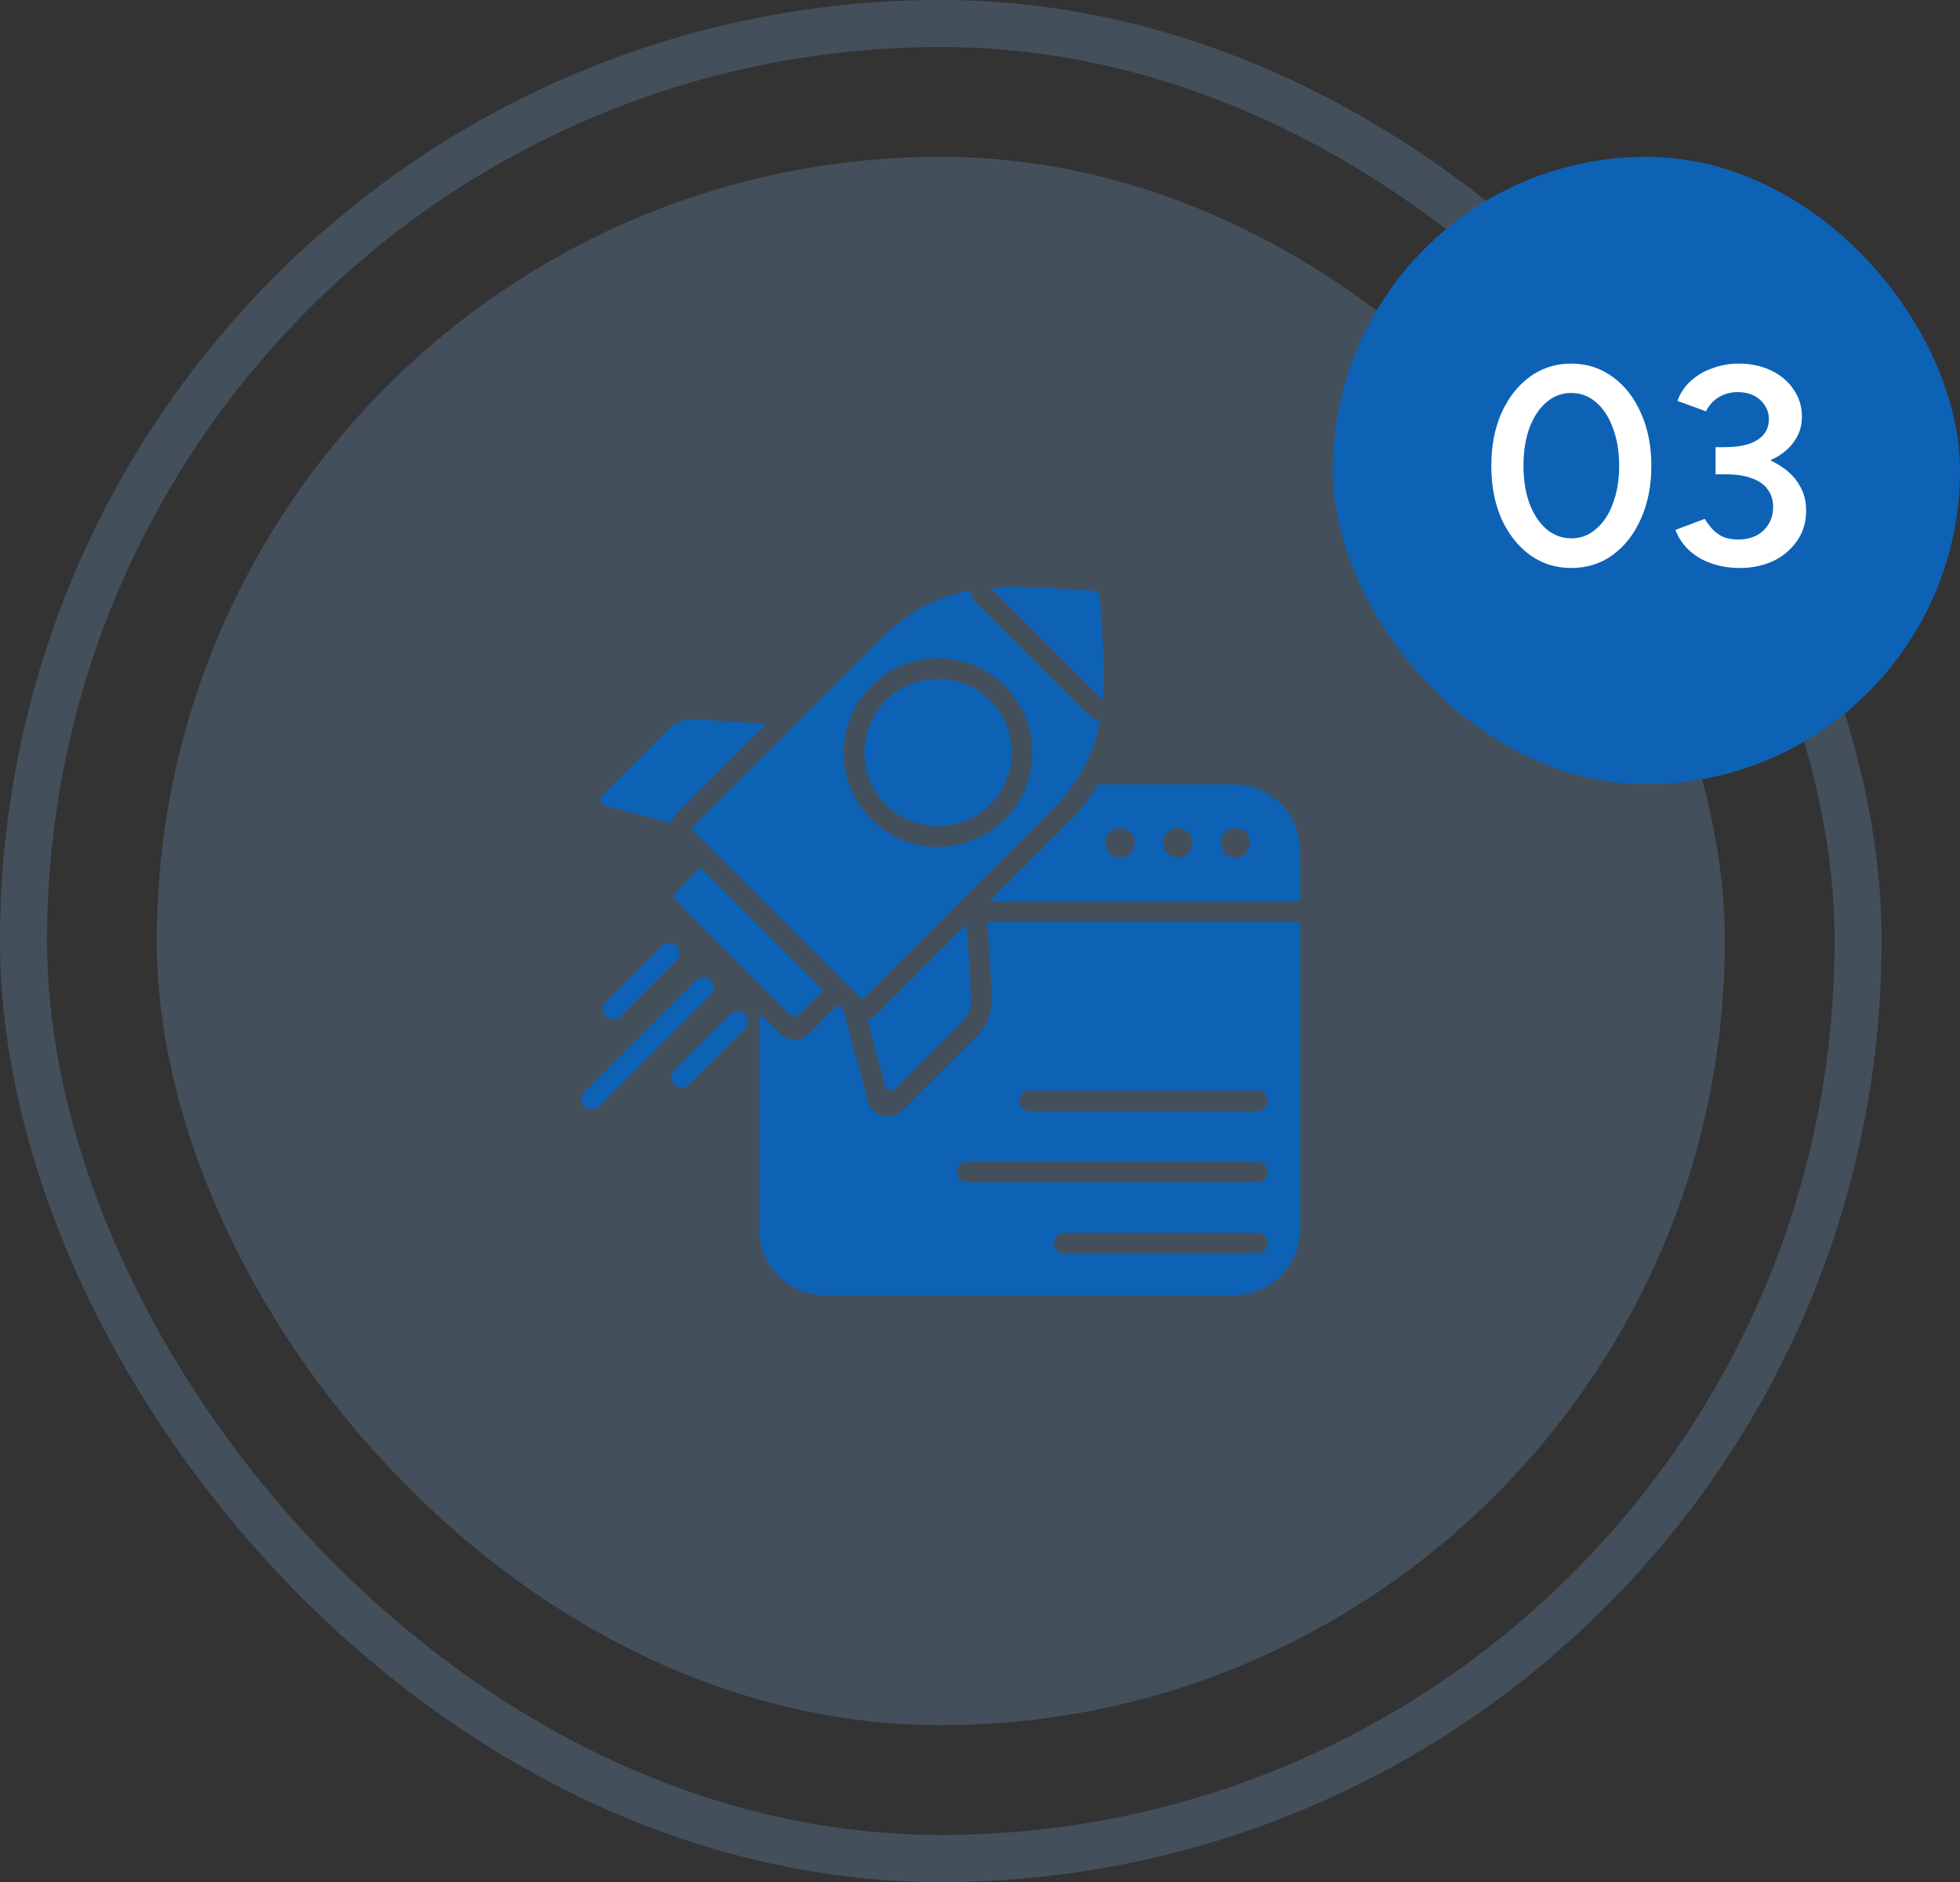 <svg width="125" height="120" viewBox="0 0 125 120" fill="none" xmlns="http://www.w3.org/2000/svg">
<rect x="0" y="0" width="125" height="120" fill="#333333" stroke="none"/>
<rect x="1.5" y="1.5" width="117" height="117" rx="58.5" stroke="#87C0FF" stroke-opacity="0.2" stroke-width="3"/>
<rect x="10" y="10" width="100" height="100" rx="50" fill="#87C0FF" fill-opacity="0.2"/>
<path fill-rule="evenodd" clip-rule="evenodd" d="M70.023 50.019H78.701C79.819 50.019 80.891 50.464 81.682 51.254C82.473 52.045 82.917 53.117 82.917 54.236V57.468H63.111L68.07 52.509C68.886 51.693 69.525 50.863 70.023 50.019ZM71.433 52.803C70.913 52.803 70.492 53.224 70.492 53.744C70.492 54.263 70.913 54.685 71.433 54.685C71.952 54.685 72.374 54.263 72.374 53.744C72.374 53.224 71.952 52.803 71.433 52.803ZM75.11 52.803C74.59 52.803 74.169 53.224 74.169 53.744C74.169 54.263 74.59 54.685 75.11 54.685C75.629 54.685 76.051 54.263 76.051 53.744C76.051 53.224 75.629 52.803 75.11 52.803ZM78.787 52.803C78.268 52.803 77.846 53.224 77.846 53.744C77.846 54.263 78.268 54.685 78.787 54.685C79.306 54.685 79.728 54.263 79.728 53.744C79.728 53.224 79.306 52.803 78.787 52.803ZM53.797 64.421L55.349 70.213C55.471 70.668 55.826 71.023 56.281 71.144C56.736 71.266 57.221 71.136 57.553 70.803L62.335 66.022C63.137 65.223 63.31 64.2 63.239 63.066V63.065L62.967 58.786H82.917V78.368C82.917 79.487 82.473 80.561 81.681 81.352C80.89 82.144 79.816 82.588 78.697 82.588H52.634C51.515 82.588 50.441 82.144 49.65 81.352C48.859 80.561 48.414 79.487 48.414 78.368V64.586L49.731 65.903C50.245 66.417 51.079 66.418 51.594 65.903L53.437 64.061L53.797 64.421ZM67.881 79.915H80.181C80.544 79.915 80.84 79.62 80.84 79.256C80.84 78.892 80.544 78.597 80.181 78.597H67.881C67.518 78.597 67.222 78.892 67.222 79.256C67.222 79.62 67.518 79.915 67.881 79.915ZM61.67 75.383H80.181C80.544 75.383 80.84 75.088 80.84 74.725C80.84 74.361 80.544 74.066 80.181 74.066H61.67C61.306 74.066 61.011 74.361 61.011 74.725C61.011 75.088 61.306 75.383 61.67 75.383ZM65.666 70.852H80.181C80.544 70.852 80.84 70.557 80.84 70.193C80.84 69.829 80.544 69.534 80.181 69.534H65.666C65.302 69.534 65.007 69.829 65.007 70.193C65.007 70.557 65.302 70.852 65.666 70.852ZM42.798 52.49L38.567 51.356C38.437 51.321 38.336 51.22 38.301 51.09C38.266 50.96 38.303 50.821 38.399 50.726L42.718 46.406C43.241 45.884 43.924 45.839 44.661 45.886L48.884 46.154L43.139 51.899C42.974 52.064 42.857 52.268 42.798 52.49ZM61.655 58.925L61.924 63.149C61.97 63.885 61.925 64.57 61.403 65.091L57.083 69.411C56.988 69.506 56.849 69.543 56.719 69.508C56.589 69.473 56.488 69.372 56.453 69.242L55.32 65.011C55.541 64.952 55.745 64.835 55.91 64.671L61.655 58.925ZM52.505 63.129L50.929 64.705C50.782 64.852 50.543 64.852 50.396 64.705L43.104 57.413C42.957 57.266 42.957 57.028 43.104 56.881L44.681 55.304L52.505 63.129ZM44.388 62.49C44.645 62.233 45.062 62.233 45.319 62.49C45.576 62.747 45.577 63.164 45.319 63.422L38.207 70.536C37.95 70.793 37.532 70.793 37.275 70.536C37.018 70.279 37.018 69.862 37.275 69.605L44.388 62.49ZM46.569 64.671C46.826 64.414 47.243 64.414 47.501 64.671C47.758 64.928 47.758 65.346 47.501 65.603L43.944 69.159C43.687 69.416 43.27 69.416 43.013 69.159C42.755 68.902 42.755 68.485 43.013 68.228L46.569 64.671ZM42.206 60.309C42.463 60.051 42.881 60.051 43.138 60.309C43.395 60.566 43.395 60.983 43.138 61.24L39.582 64.797C39.325 65.054 38.907 65.054 38.65 64.797C38.393 64.54 38.393 64.122 38.65 63.865L42.206 60.309ZM70.157 45.932C69.793 47.883 68.944 49.773 67.138 51.577L54.979 63.739L44.07 52.831L56.232 40.671C58.037 38.865 59.928 38.015 61.879 37.651C61.916 37.933 62.044 38.2 62.253 38.408L69.4 45.558C69.609 45.766 69.876 45.895 70.157 45.932ZM64.081 43.728C61.731 41.379 57.919 41.379 55.57 43.728C53.22 46.078 53.22 49.89 55.57 52.24C57.919 54.589 61.731 54.589 64.081 52.24C66.431 49.89 66.431 46.078 64.081 43.728ZM63.149 44.66C64.984 46.495 64.984 49.472 63.149 51.308C61.314 53.143 58.337 53.143 56.501 51.308C54.666 49.472 54.666 46.495 56.501 44.66C58.337 42.825 61.314 42.825 63.149 44.66ZM69.784 37.667C69.978 37.677 70.133 37.831 70.142 38.025C70.256 40.27 70.519 42.48 70.332 44.626L63.185 37.477C65.329 37.29 67.539 37.553 69.784 37.667Z" fill="#0D62B5"/>
<rect x="85" y="10" width="40" height="40" rx="20" fill="#0D62B5"/>
<path d="M100.203 36.216C99.219 36.216 98.343 35.94 97.575 35.388C96.807 34.824 96.201 34.056 95.757 33.084C95.325 32.1 95.109 30.972 95.109 29.7C95.109 28.428 95.325 27.306 95.757 26.334C96.201 25.35 96.801 24.582 97.557 24.03C98.325 23.466 99.207 23.184 100.203 23.184C101.199 23.184 102.081 23.466 102.849 24.03C103.617 24.582 104.217 25.35 104.649 26.334C105.093 27.306 105.315 28.428 105.315 29.7C105.315 30.972 105.093 32.1 104.649 33.084C104.217 34.056 103.617 34.824 102.849 35.388C102.093 35.94 101.211 36.216 100.203 36.216ZM100.221 34.326C100.809 34.326 101.331 34.128 101.787 33.732C102.255 33.336 102.615 32.79 102.867 32.094C103.131 31.398 103.263 30.6 103.263 29.7C103.263 28.8 103.131 28.002 102.867 27.306C102.615 26.598 102.255 26.046 101.787 25.65C101.331 25.254 100.803 25.056 100.203 25.056C99.603 25.056 99.075 25.254 98.619 25.65C98.163 26.046 97.803 26.592 97.539 27.288C97.287 27.984 97.161 28.788 97.161 29.7C97.161 30.6 97.287 31.398 97.539 32.094C97.803 32.79 98.163 33.336 98.619 33.732C99.087 34.128 99.621 34.326 100.221 34.326ZM110.976 36.216C110.292 36.216 109.668 36.114 109.104 35.91C108.54 35.706 108.066 35.418 107.682 35.046C107.298 34.674 107.022 34.254 106.854 33.786L108.726 33.084C108.822 33.252 108.954 33.438 109.122 33.642C109.29 33.846 109.512 34.026 109.788 34.182C110.064 34.326 110.418 34.398 110.85 34.398C111.534 34.398 112.074 34.206 112.47 33.822C112.878 33.426 113.082 32.928 113.082 32.328C113.082 31.896 112.968 31.524 112.74 31.212C112.524 30.9 112.182 30.66 111.714 30.492C111.258 30.324 110.682 30.24 109.986 30.24H109.41V28.764H109.932C110.664 28.764 111.342 28.848 111.966 29.016C112.602 29.184 113.16 29.436 113.64 29.772C114.132 30.096 114.51 30.492 114.774 30.96C115.05 31.428 115.188 31.956 115.188 32.544C115.188 33.3 114.99 33.954 114.594 34.506C114.21 35.058 113.7 35.484 113.064 35.784C112.428 36.072 111.732 36.216 110.976 36.216ZM109.41 29.916V28.512H109.986C110.91 28.512 111.612 28.356 112.092 28.044C112.572 27.732 112.812 27.294 112.812 26.73C112.812 26.406 112.728 26.118 112.56 25.866C112.404 25.602 112.176 25.392 111.876 25.236C111.576 25.08 111.222 25.002 110.814 25.002C110.55 25.002 110.292 25.044 110.04 25.128C109.788 25.212 109.554 25.344 109.338 25.524C109.122 25.704 108.942 25.938 108.798 26.226L106.98 25.56C107.16 25.056 107.448 24.63 107.844 24.282C108.24 23.922 108.702 23.652 109.23 23.472C109.758 23.28 110.31 23.184 110.886 23.184C111.654 23.184 112.338 23.328 112.938 23.616C113.55 23.904 114.03 24.306 114.378 24.822C114.738 25.326 114.918 25.908 114.918 26.568C114.918 27.12 114.78 27.606 114.504 28.026C114.24 28.446 113.874 28.8 113.406 29.088C112.938 29.364 112.404 29.574 111.804 29.718C111.216 29.85 110.586 29.916 109.914 29.916H109.41Z" fill="white"/>
</svg>
